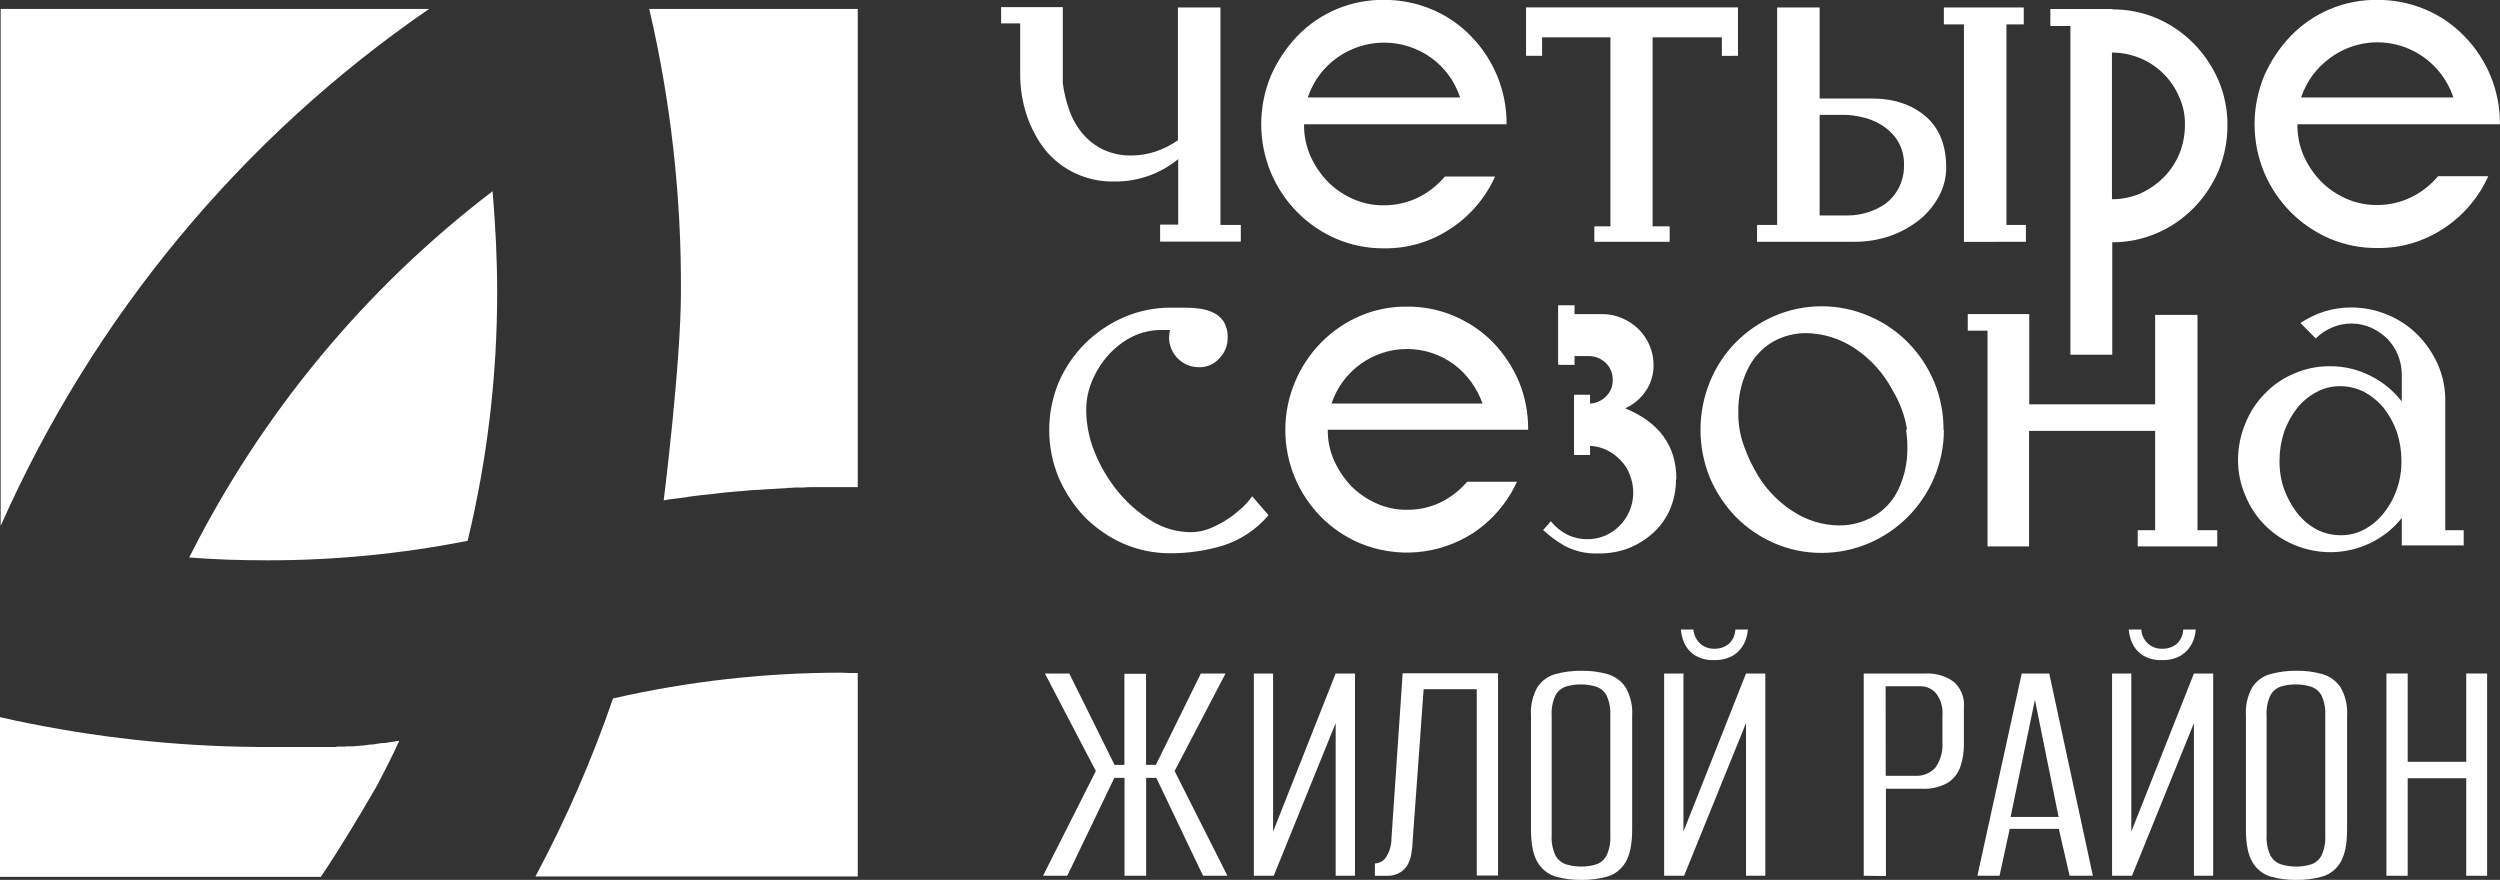 <?xml version="1.0" encoding="UTF-8"?> <svg xmlns="http://www.w3.org/2000/svg" width="716" height="252" viewBox="0 0 716 252" fill="none"><rect x="0" y="0" width="716" height="252" fill="#333333" stroke="none"/> <g clip-path="url(#clip0_322_4862)"> <path fill-rule="evenodd" clip-rule="evenodd" d="M363.315 147.563L358.62 142.133C357.669 143.508 356.541 144.749 355.266 145.822C353.913 147.061 352.449 148.167 350.891 149.127C349.334 150.083 347.694 150.893 345.991 151.547C344.454 152.098 342.838 152.392 341.208 152.417C337.144 152.428 333.159 151.288 329.702 149.127C326.059 146.877 322.816 144.024 320.106 140.687C317.343 137.3 315.11 133.503 313.486 129.429C311.95 125.685 311.138 121.678 311.094 117.625C311.062 114.718 311.623 111.834 312.742 109.156C313.877 106.411 315.465 103.882 317.438 101.675C319.375 99.526 321.683 97.751 324.248 96.437C326.849 95.165 329.7 94.504 332.589 94.504H335.083C334.984 94.916 334.921 95.336 334.893 95.758C334.893 96.157 334.806 96.437 334.806 96.629C334.825 98.886 335.719 101.046 337.295 102.643C338.871 104.241 341.004 105.149 343.235 105.172H343.526C344.595 105.187 345.655 104.969 346.634 104.534C347.612 104.099 348.487 103.456 349.199 102.649C349.973 101.88 350.585 100.961 350.999 99.947C351.412 98.933 351.619 97.844 351.605 96.747C351.681 95.112 351.28 93.491 350.453 92.084C349.721 90.995 348.714 90.124 347.537 89.561C346.324 88.979 345.031 88.586 343.701 88.396C342.251 88.205 340.789 88.111 339.327 88.115H335.491C330.844 88.069 326.237 88.993 321.958 90.83C317.83 92.602 314.062 95.134 310.846 98.296C307.653 101.469 305.08 105.224 303.263 109.363C301.449 113.687 300.507 118.334 300.492 123.031C300.477 127.729 301.39 132.382 303.176 136.718C304.968 140.878 307.465 144.688 310.555 147.976C313.738 151.187 317.474 153.782 321.579 155.634C325.879 157.514 330.516 158.474 335.2 158.452C340.331 158.471 345.437 157.72 350.351 156.224C355.372 154.612 359.851 151.618 363.286 147.578M437.658 123.129C437.718 118.409 436.83 113.725 435.048 109.363C433.285 105.184 430.779 101.368 427.654 98.105C424.477 94.869 420.701 92.297 416.542 90.535C412.236 88.689 407.599 87.765 402.922 87.82C398.278 87.763 393.674 88.688 389.404 90.535C381.064 94.158 374.433 100.904 370.898 109.363C369.061 113.717 368.113 118.402 368.113 123.136C368.113 127.871 369.061 132.556 370.898 136.91C374.447 145.313 381.082 151.994 389.404 155.546C394.634 157.733 400.306 158.619 405.944 158.129C411.583 157.639 417.023 155.786 421.807 152.727C427.31 149.107 431.696 143.994 434.465 137.972H420.188C418.079 140.437 415.5 142.444 412.605 143.874C409.578 145.315 406.267 146.041 402.922 145.999C399.907 146.038 396.921 145.408 394.172 144.155C391.495 142.971 389.057 141.295 386.983 139.212C384.969 137.076 383.318 134.618 382.098 131.938C380.859 129.157 380.237 126.135 380.275 123.085H437.804L437.658 123.129ZM424.534 115.574H381.354C382.861 111.038 385.744 107.098 389.593 104.316C393.49 101.477 398.171 99.949 402.973 99.949C407.775 99.949 412.456 101.477 416.353 104.316C420.147 107.154 423.016 111.075 424.592 115.574M480.109 137.205C480.109 127.688 475.223 120.975 465.438 116.932C467.798 115.905 469.821 114.222 471.272 112.077C472.799 109.897 473.606 107.284 473.576 104.611C473.597 102.642 473.205 100.691 472.424 98.886C471.668 97.145 470.595 95.563 469.259 94.224C467.888 92.917 466.298 91.868 464.563 91.125C462.809 90.357 460.919 89.96 459.007 89.96H450.943V87.422H446.247V104.493H450.943V101.985H455.07C456.855 101.981 458.574 102.673 459.868 103.918C460.533 104.551 461.057 105.321 461.405 106.176C461.752 107.031 461.914 107.952 461.88 108.876C461.896 109.721 461.742 110.56 461.429 111.344C461.116 112.127 460.649 112.838 460.057 113.435C458.898 114.654 457.347 115.413 455.683 115.574H455.391V113.051H450.797V130.315H455.391V127.688C457.093 127.765 458.761 128.197 460.291 128.957C461.765 129.69 463.095 130.69 464.213 131.908C465.38 133.083 466.267 134.511 466.809 136.084C467.772 138.519 468.009 141.186 467.49 143.755C466.972 146.325 465.721 148.685 463.893 150.544C462.681 151.792 461.232 152.779 459.633 153.446C458.034 154.113 456.318 154.446 454.589 154.424C452.567 154.432 450.571 153.968 448.756 153.067C446.98 152.133 445.412 150.843 444.148 149.275C443.789 149.749 443.404 150.202 442.996 150.632C442.665 151.038 442.315 151.427 441.946 151.798C443.842 153.554 445.931 155.084 448.172 156.357C451.129 157.911 454.439 158.649 457.768 158.497C460.707 158.556 463.63 158.056 466.386 157.021C468.999 155.994 471.406 154.494 473.488 152.595C475.535 150.728 477.17 148.445 478.286 145.896C479.435 143.167 480.021 140.23 480.007 137.264M556.625 123.188C556.666 118.443 555.754 113.739 553.941 109.363C552.179 105.162 549.64 101.341 546.46 98.105C543.277 94.868 539.497 92.296 535.334 90.535C531.031 88.676 526.4 87.717 521.721 87.717C517.042 87.717 512.411 88.676 508.108 90.535C503.989 92.324 500.247 94.893 497.083 98.105C493.916 101.33 491.409 105.156 489.704 109.363C486.127 118.158 486.127 128.026 489.704 136.821C491.473 140.963 493.973 144.743 497.083 147.976C500.247 151.188 503.989 153.757 508.108 155.546C512.409 157.416 517.046 158.371 521.728 158.349C526.404 158.351 531.031 157.398 535.334 155.546C543.696 151.966 550.364 145.251 553.941 136.807C555.79 132.485 556.739 127.824 556.727 123.114M545.892 123.026C546.159 124.823 546.286 126.638 546.271 128.455C546.3 132.446 545.448 136.393 543.777 140.009C542.209 143.438 539.584 146.259 536.296 148.05C533.413 149.635 530.186 150.471 526.905 150.485C522.059 150.47 517.324 149.018 513.285 146.309C508.719 143.338 504.988 139.227 502.45 134.372C501.435 132.575 500.571 130.694 499.868 128.751C498.432 125.283 497.746 121.545 497.856 117.788C497.793 113.703 498.677 109.66 500.437 105.984C502.018 102.571 504.593 99.729 507.816 97.839C510.669 96.256 513.867 95.42 517.12 95.404C522.02 95.454 526.806 96.901 530.93 99.58C535.614 102.624 539.446 106.836 542.056 111.812C544.147 115.25 545.549 119.07 546.183 123.055H545.892V123.026ZM635.022 156.49V151.842H629.363V90.181H617.231V115.796H581.182V89.945H563.566V94.696H569.224V156.49H581.124V123.409H617.231V151.842H612.243V156.49H635.022ZM705.602 156.49V151.842H700.323V114.866C700.365 111.261 699.644 107.689 698.209 104.39C696.813 101.249 694.866 98.389 692.463 95.95C690.005 93.472 687.086 91.511 683.874 90.181C680.594 88.792 677.076 88.07 673.52 88.056C670.852 88.038 668.197 88.431 665.645 89.222C663.241 89.996 660.954 91.103 658.85 92.512L663.225 96.939C664.545 95.606 666.11 94.549 667.833 93.826C669.618 93.043 671.545 92.645 673.491 92.66C675.401 92.668 677.291 93.064 679.047 93.826C680.738 94.6 682.29 95.651 683.641 96.939C684.958 98.269 686.003 99.848 686.718 101.587C687.48 103.397 687.872 105.344 687.87 107.312V114.984C685.456 111.867 682.375 109.344 678.857 107.607C675.237 105.776 671.238 104.846 667.191 104.892C663.679 104.865 660.2 105.589 656.983 107.016C653.839 108.315 650.997 110.265 648.642 112.741C646.235 115.18 644.341 118.086 643.071 121.285C641.705 124.553 640.991 128.064 640.971 131.613C640.947 135.167 641.662 138.686 643.071 141.941C644.354 145.102 646.248 147.971 648.642 150.381C651.03 152.795 653.865 154.71 656.983 156.018C660.457 157.5 664.202 158.224 667.972 158.14C671.741 158.056 675.451 157.167 678.857 155.531C682.361 153.858 685.443 151.401 687.87 148.345V156.21H705.515L705.602 156.49ZM687.767 131.849C687.879 137.343 686.078 142.702 682.678 146.988C681.15 148.899 679.261 150.484 677.122 151.65C675.023 152.764 672.682 153.327 670.312 153.288C667.947 153.284 665.616 152.723 663.502 151.65C661.359 150.489 659.469 148.904 657.946 146.988C656.366 144.929 655.102 142.641 654.198 140.2C653.254 137.522 652.8 134.692 652.856 131.849C652.859 129.044 653.313 126.259 654.198 123.601C655.083 121.151 656.348 118.86 657.946 116.814C659.474 114.929 661.364 113.378 663.502 112.254C665.597 111.129 667.94 110.561 670.312 110.602C672.678 110.611 675.009 111.177 677.122 112.254C679.242 113.406 681.127 114.953 682.678 116.814C684.276 118.86 685.541 121.151 686.426 123.601C687.311 126.259 687.764 129.044 687.767 131.849Z" fill="white"></path> <path fill-rule="evenodd" clip-rule="evenodd" d="M355.367 69.276V64.422H349.534V2.141H337.357V40.179C335.4 41.531 333.271 42.608 331.028 43.381C328.743 44.15 326.349 44.539 323.941 44.532C321.229 44.579 318.54 44.02 316.066 42.894C313.841 41.842 311.855 40.334 310.233 38.468C308.569 36.556 307.269 34.35 306.398 31.961C305.41 29.336 304.735 26.602 304.385 23.816V2.038H286.711V6.7H292.179V21.16C292.163 25.218 292.808 29.251 294.09 33.097C295.28 36.668 297.066 40.006 299.369 42.968C301.67 45.761 304.547 48.012 307.798 49.563C311.336 51.239 315.208 52.067 319.114 51.983C325.771 52.08 332.252 49.815 337.43 45.58V64.333H332.253V69.187H355.367V69.276ZM431.489 35.59C431.519 30.911 430.633 26.272 428.881 21.941C427.129 17.61 424.546 13.674 421.281 10.359C418.1 7.054 414.283 4.442 410.067 2.687C405.725 0.856 401.062 -0.068 396.359 -0.028C391.751 -0.091 387.179 0.792 382.918 2.567C378.657 4.342 374.796 6.973 371.568 10.3C368.415 13.611 365.855 17.45 364 21.647C362.162 26.052 361.215 30.786 361.215 35.568C361.215 40.35 362.162 45.084 364 49.489C367.595 58.008 374.311 64.787 382.739 68.405C387.047 70.243 391.683 71.167 396.359 71.12C403.13 71.224 409.776 69.265 415.433 65.499C421.013 61.855 425.442 56.668 428.193 50.552H413.814C411.699 53.076 409.086 55.126 406.144 56.572C403.091 58.055 399.745 58.817 396.359 58.8C393.288 58.839 390.244 58.21 387.434 56.956C384.713 55.749 382.24 54.038 380.143 51.909C378.102 49.754 376.444 47.258 375.243 44.532C374.039 41.711 373.437 38.663 373.478 35.59H431.489ZM418.175 27.918H374.543C376.068 23.338 378.988 19.366 382.884 16.571C386.833 13.731 391.558 12.205 396.403 12.205C401.247 12.205 405.972 13.731 409.921 16.571C413.792 19.372 416.683 23.345 418.175 27.918ZM497.753 15.981V2.111H437.059V15.981H441.653V10.684H461.223V64.82H456.615V69.246H478.197V64.82H473.298V10.684H493.145V16.011L497.753 15.981ZM580.219 69.246V64.422H574.648V6.995H579.606V2.141H556.726V6.995H562.471V69.276L580.219 69.246ZM557.397 47.837C557.422 50.778 556.694 53.676 555.282 56.247C553.869 58.873 551.944 61.182 549.624 63.035C547.112 65.01 544.293 66.551 541.283 67.594C538.04 68.696 534.641 69.254 531.22 69.246H503.222V64.422H508.967V2.141H521.144V28.213H536.018C542.435 28.213 547.612 29.969 551.549 33.362C555.486 36.756 557.382 41.699 557.382 47.911M545.307 47.394C545.415 44.783 544.711 42.203 543.295 40.017C542.051 38.195 540.416 36.682 538.512 35.59C536.787 34.572 534.903 33.859 532.941 33.48C531.462 33.137 529.953 32.939 528.435 32.89H521.144V61.707H529.296C531.184 61.692 533.061 61.399 534.866 60.836C536.711 60.273 538.458 59.422 540.043 58.313C541.599 57.139 542.875 55.626 543.776 53.886C544.809 51.884 545.335 49.653 545.307 47.394ZM637.937 35.9C637.978 31.466 637.099 27.073 635.356 23.004C631.955 15.07 625.699 8.74 617.857 5.298C613.794 3.553 609.423 2.665 605.009 2.687V2.584H587.218V7.438H592.964V101.589H604.951V69.379C609.367 69.408 613.74 68.513 617.798 66.753C621.705 65.061 625.254 62.627 628.254 59.582C631.246 56.529 633.654 52.942 635.356 49.003C637.072 44.853 637.949 40.398 637.937 35.9ZM625.761 35.9C625.761 38.732 625.206 41.535 624.127 44.148C623.071 46.657 621.54 48.932 619.621 50.847C617.703 52.751 615.467 54.294 613.015 55.406C610.436 56.508 607.663 57.07 604.864 57.059V15.052C607.66 15.055 610.43 15.611 613.015 16.689C615.48 17.718 617.723 19.222 619.621 21.116C621.549 23.018 623.081 25.29 624.127 27.8C625.284 30.32 625.843 33.078 625.761 35.856M715.984 35.59C716.015 30.911 715.128 26.272 713.376 21.941C711.624 17.61 709.041 13.674 705.776 10.359C702.593 7.057 698.777 4.447 694.562 2.687C690.221 0.856 685.558 -0.068 680.854 -0.028C676.247 -0.091 671.674 0.792 667.414 2.567C663.153 4.342 659.292 6.973 656.064 10.3C652.906 13.607 650.345 17.447 648.495 21.647C646.657 26.052 645.71 30.786 645.71 35.568C645.71 40.35 646.657 45.084 648.495 49.489C652.099 57.967 658.796 64.71 667.19 68.317C671.499 70.156 676.135 71.08 680.811 71.032C687.582 71.135 694.228 69.177 699.885 65.41C705.465 61.767 709.894 56.579 712.645 50.463H698.266C696.148 52.991 693.53 55.041 690.581 56.483C687.534 57.968 684.193 58.73 680.811 58.711C677.74 58.751 674.696 58.122 671.886 56.867C669.165 55.661 666.692 53.949 664.595 51.821C662.554 49.666 660.896 47.17 659.695 44.443C658.518 41.646 657.931 38.63 657.974 35.59H715.984ZM702.656 27.918H659.039C660.558 23.336 663.48 19.362 667.38 16.571C670.293 14.425 673.665 13.003 677.222 12.42C680.779 11.836 684.421 12.108 687.856 13.213C691.29 14.317 694.419 16.224 696.99 18.778C699.561 21.333 701.502 24.464 702.656 27.918Z" fill="white"></path> <path fill-rule="evenodd" clip-rule="evenodd" d="M54.191 159.663C61.643 160.268 69.183 160.474 76.824 160.474C95.993 160.476 115.117 158.603 133.93 154.882C139.566 131.536 142.406 107.589 142.388 83.556C142.388 73.892 141.878 64.228 141.076 54.77C104.593 82.578 74.875 118.456 54.191 159.663Z" fill="white"></path> <path fill-rule="evenodd" clip-rule="evenodd" d="M91.799 251.131H0V205.391L4.112 206.305C27 211.186 50.312 213.741 73.701 213.934H95.721C96.026 213.951 96.332 213.916 96.626 213.83H98.376C98.68 213.846 98.984 213.816 99.28 213.742H101.102C101.374 213.758 101.646 213.723 101.904 213.639H102.4C102.672 213.656 102.944 213.621 103.202 213.535H103.815L103.822 213.548C104.545 213.445 104.545 213.445 105.267 213.343L105.273 213.329C105.516 213.339 105.758 213.304 105.988 213.226H106.586C106.823 213.242 107.062 213.207 107.286 213.122C107.495 213.138 107.705 213.103 107.898 213.019C108.103 213.034 108.308 212.998 108.496 212.916C108.767 212.932 109.039 212.897 109.298 212.812H109.808C110.079 212.826 110.349 212.796 110.61 212.724C110.815 212.74 111.021 212.705 111.208 212.621C111.446 212.631 111.684 212.596 111.908 212.517C112.151 212.527 112.393 212.492 112.623 212.414C112.861 212.429 113.099 212.394 113.323 212.311L113.921 212.207H114.329C112.317 216.634 110.1 220.957 107.898 225.133C102.765 233.986 97.53 242.735 91.857 251.175" fill="white"></path> <path fill-rule="evenodd" clip-rule="evenodd" d="M245.661 192.833V251.012H153.352C162.101 234.651 169.533 217.603 175.576 200.034C196.992 195.143 218.878 192.668 240.834 192.656C242.54 192.76 244.159 192.76 245.661 192.76" fill="white"></path> <path fill-rule="evenodd" clip-rule="evenodd" d="M185.871 2.566H245.66V139.522H232.288C231.582 139.505 230.875 139.54 230.174 139.625H228.715C228.009 139.611 227.303 139.64 226.601 139.714C226.113 139.7 225.624 139.734 225.143 139.817C224.428 139.817 223.83 139.92 223.13 139.92C222.43 139.92 222.124 140.024 221.672 140.024C221.22 140.024 220.374 140.127 219.659 140.127C219.164 140.127 218.653 140.23 218.201 140.23C217.749 140.23 216.743 140.333 216.087 140.333C215.43 140.333 215.182 140.437 214.628 140.437C213.914 140.54 213.17 140.54 212.514 140.643C212.106 140.643 211.61 140.732 211.201 140.732C210.399 140.835 209.743 140.835 208.897 140.938C208.489 140.938 208.081 141.042 207.687 141.042L205.077 141.352C204.77 141.352 204.566 141.455 204.26 141.455C201.956 141.647 199.535 141.957 197.231 142.266C197.087 142.251 196.943 142.288 196.823 142.37C195.817 142.473 194.81 142.665 193.804 142.768C193.512 142.768 193.206 142.871 192.9 142.871C192.023 142.959 191.151 143.096 190.29 143.284H190.086C190.086 143.284 195.015 104.11 195.015 83.763C195.191 56.444 192.151 29.202 185.959 2.611" fill="white"></path> <path fill-rule="evenodd" clip-rule="evenodd" d="M0.102 2.566H122.874C69.264 39.398 26.824 90.579 0.291 150.396L0.189 150.603V2.566H0.102Z" fill="white"></path> <path d="M298.727 250.819L313.849 220.822L299.266 192.891H306.237L319.215 219.066H322.03V192.979H328.228V219.066H331.042L343.919 192.891H350.991L336.408 220.822L351.531 250.819H344.546L331.173 222.784H328.257V250.819H322.059V222.784H319.142L305.668 250.819H298.727Z" fill="white"></path> <path d="M359.102 250.819V192.891H364.614V238.174L382.536 192.891H388.063V250.819H382.536V207.1L364.803 250.819H359.102Z" fill="white"></path> <path d="M393.777 250.819V247.293C394.415 247.275 395.039 247.1 395.595 246.784C396.152 246.468 396.624 246.019 396.971 245.478C398.004 243.861 398.541 241.972 398.517 240.048L401.725 192.832H429.039V250.76H422.943V197.391H407.733L404.525 241.656C404.525 242.586 404.35 243.545 404.189 244.607C404.036 245.6 403.726 246.562 403.271 247.455C402.775 248.386 402.059 249.177 401.185 249.757C400.04 250.479 398.714 250.853 397.365 250.834L393.777 250.819Z" fill="white"></path> <path d="M452.738 251.999C450.274 252.03 447.818 251.702 445.446 251.025C443.311 250.357 441.501 248.904 440.372 246.952C439.103 244.887 438.476 241.773 438.476 237.583V204.945C438.278 202.07 438.938 199.202 440.372 196.712C441.607 194.899 443.444 193.596 445.549 193.038C447.984 192.388 450.496 192.075 453.015 192.108C455.518 192.071 458.013 192.399 460.423 193.082C462.512 193.682 464.328 195.003 465.556 196.815C466.976 199.273 467.637 202.104 467.452 204.945V237.495C467.452 241.744 466.81 244.872 465.556 246.952C464.411 248.914 462.578 250.367 460.423 251.025C457.921 251.724 455.333 252.052 452.738 251.999ZM452.84 248.177C454.322 248.204 455.8 247.99 457.215 247.543C458.471 247.096 459.513 246.184 460.131 244.99C460.95 243.196 461.316 241.223 461.196 239.25V204.945C461.315 202.972 460.949 201 460.131 199.205C459.497 197.994 458.418 197.083 457.127 196.668C455.712 196.218 454.235 195.999 452.752 196.018C451.269 195.996 449.792 196.215 448.378 196.668C447.12 197.104 446.076 198.013 445.461 199.205C444.643 201 444.277 202.972 444.396 204.945V239.206C444.276 241.179 444.642 243.151 445.461 244.946C446.079 246.139 447.121 247.051 448.378 247.498C449.786 247.959 451.258 248.188 452.738 248.177H452.84Z" fill="white"></path> <path d="M476.609 250.819V192.891H482.136V238.174L500.059 192.891H505.585V250.819H500.059V207.1L482.326 250.819H476.609ZM490.959 189.04C488.948 189.157 486.951 188.642 485.242 187.564C483.948 186.706 482.933 185.479 482.326 184.038C481.816 182.854 481.506 181.592 481.407 180.305H484.98C485.12 181.889 485.85 183.361 487.022 184.421C488.139 185.343 489.546 185.83 490.988 185.794C492.453 185.841 493.889 185.377 495.057 184.48C495.646 183.957 496.123 183.316 496.457 182.597C496.791 181.879 496.974 181.098 496.996 180.305H500.583C500.502 181.688 500.14 183.039 499.519 184.274C498.831 185.667 497.777 186.842 496.471 187.667C494.799 188.643 492.888 189.119 490.959 189.04Z" fill="white"></path> <path d="M533.773 250.819V192.891H551.506C554.334 192.749 557.128 193.558 559.454 195.193C560.507 196.085 561.331 197.222 561.854 198.507C562.377 199.792 562.584 201.186 562.458 202.57V213.253C562.477 215.369 562.147 217.473 561.481 219.479C560.845 221.398 559.586 223.041 557.908 224.142C555.604 225.45 552.977 226.059 550.339 225.898H540.132V250.893L533.773 250.819ZM540.073 222.194H548.502C549.589 222.262 550.677 222.082 551.687 221.669C552.696 221.255 553.601 220.618 554.335 219.804C555.817 217.649 556.517 215.043 556.318 212.426V204.872C556.509 202.608 555.853 200.355 554.481 198.557C553.925 197.916 553.238 197.405 552.467 197.058C551.697 196.712 550.862 196.539 550.019 196.55H540.044L540.073 222.194Z" fill="white"></path> <path d="M566.324 250.819L579.026 192.891H586.901L599.398 250.819H592.734L589.642 237.392H575.584L572.668 250.819H566.324ZM575.832 233.968H589.584L582.803 200.43L575.832 233.968Z" fill="white"></path> <path d="M604.895 250.819V192.891H610.407V238.174L628.344 192.891H633.856V250.819H628.344V207.1L610.611 250.819H604.895ZM619.229 189.04C617.219 189.156 615.223 188.64 613.513 187.564C612.222 186.702 611.208 185.476 610.596 184.038C610.087 182.854 609.776 181.592 609.678 180.305H613.265C613.352 181.835 614.031 183.27 615.156 184.297C616.28 185.324 617.76 185.862 619.273 185.794C620.737 185.836 622.172 185.373 623.342 184.48C623.926 183.952 624.398 183.31 624.731 182.592C625.065 181.875 625.252 181.097 625.281 180.305H628.854C628.78 181.689 628.417 183.042 627.79 184.274C627.102 185.667 626.047 186.842 624.742 187.667C623.073 188.651 621.159 189.127 619.229 189.04Z" fill="white"></path> <path d="M657.496 251.999C655.032 252.03 652.576 251.702 650.204 251.025C648.069 250.357 646.258 248.904 645.129 246.952C643.861 244.887 643.234 241.773 643.234 237.583V204.945C643.035 202.07 643.696 199.202 645.129 196.712C646.362 194.896 648.2 193.592 650.306 193.038C652.742 192.386 655.254 192.073 657.773 192.108C660.275 192.072 662.77 192.4 665.181 193.082C667.27 193.682 669.086 195.003 670.314 196.815C671.734 199.273 672.394 202.104 672.21 204.945V237.494C672.21 241.744 671.568 244.872 670.314 246.952C669.169 248.914 667.336 250.367 665.181 251.025C662.679 251.722 660.09 252.05 657.496 251.999ZM657.598 248.177C659.08 248.204 660.557 247.99 661.972 247.542C663.229 247.096 664.271 246.183 664.889 244.99C665.708 243.195 666.074 241.223 665.954 239.25V204.945C666.073 202.972 665.707 201 664.889 199.205C664.251 197.997 663.174 197.087 661.885 196.667C660.47 196.218 658.993 195.998 657.51 196.018C656.027 195.995 654.55 196.215 653.135 196.667C651.878 197.104 650.834 198.013 650.219 199.205C649.401 201 649.035 202.972 649.154 204.945V239.206C649.034 241.179 649.4 243.151 650.219 244.946C650.837 246.139 651.879 247.051 653.135 247.498C654.576 247.97 656.084 248.2 657.598 248.177Z" fill="white"></path> <path d="M683.465 250.819V192.891H689.561V218.181H706.331V192.891H712.31V250.819H706.331V222.887H689.561V250.819H683.465Z" fill="white"></path> </g> <defs> <clipPath id="clip0_322_4862"> <rect width="179" height="63" fill="white" transform="scale(4)"></rect> </clipPath> </defs> </svg> 